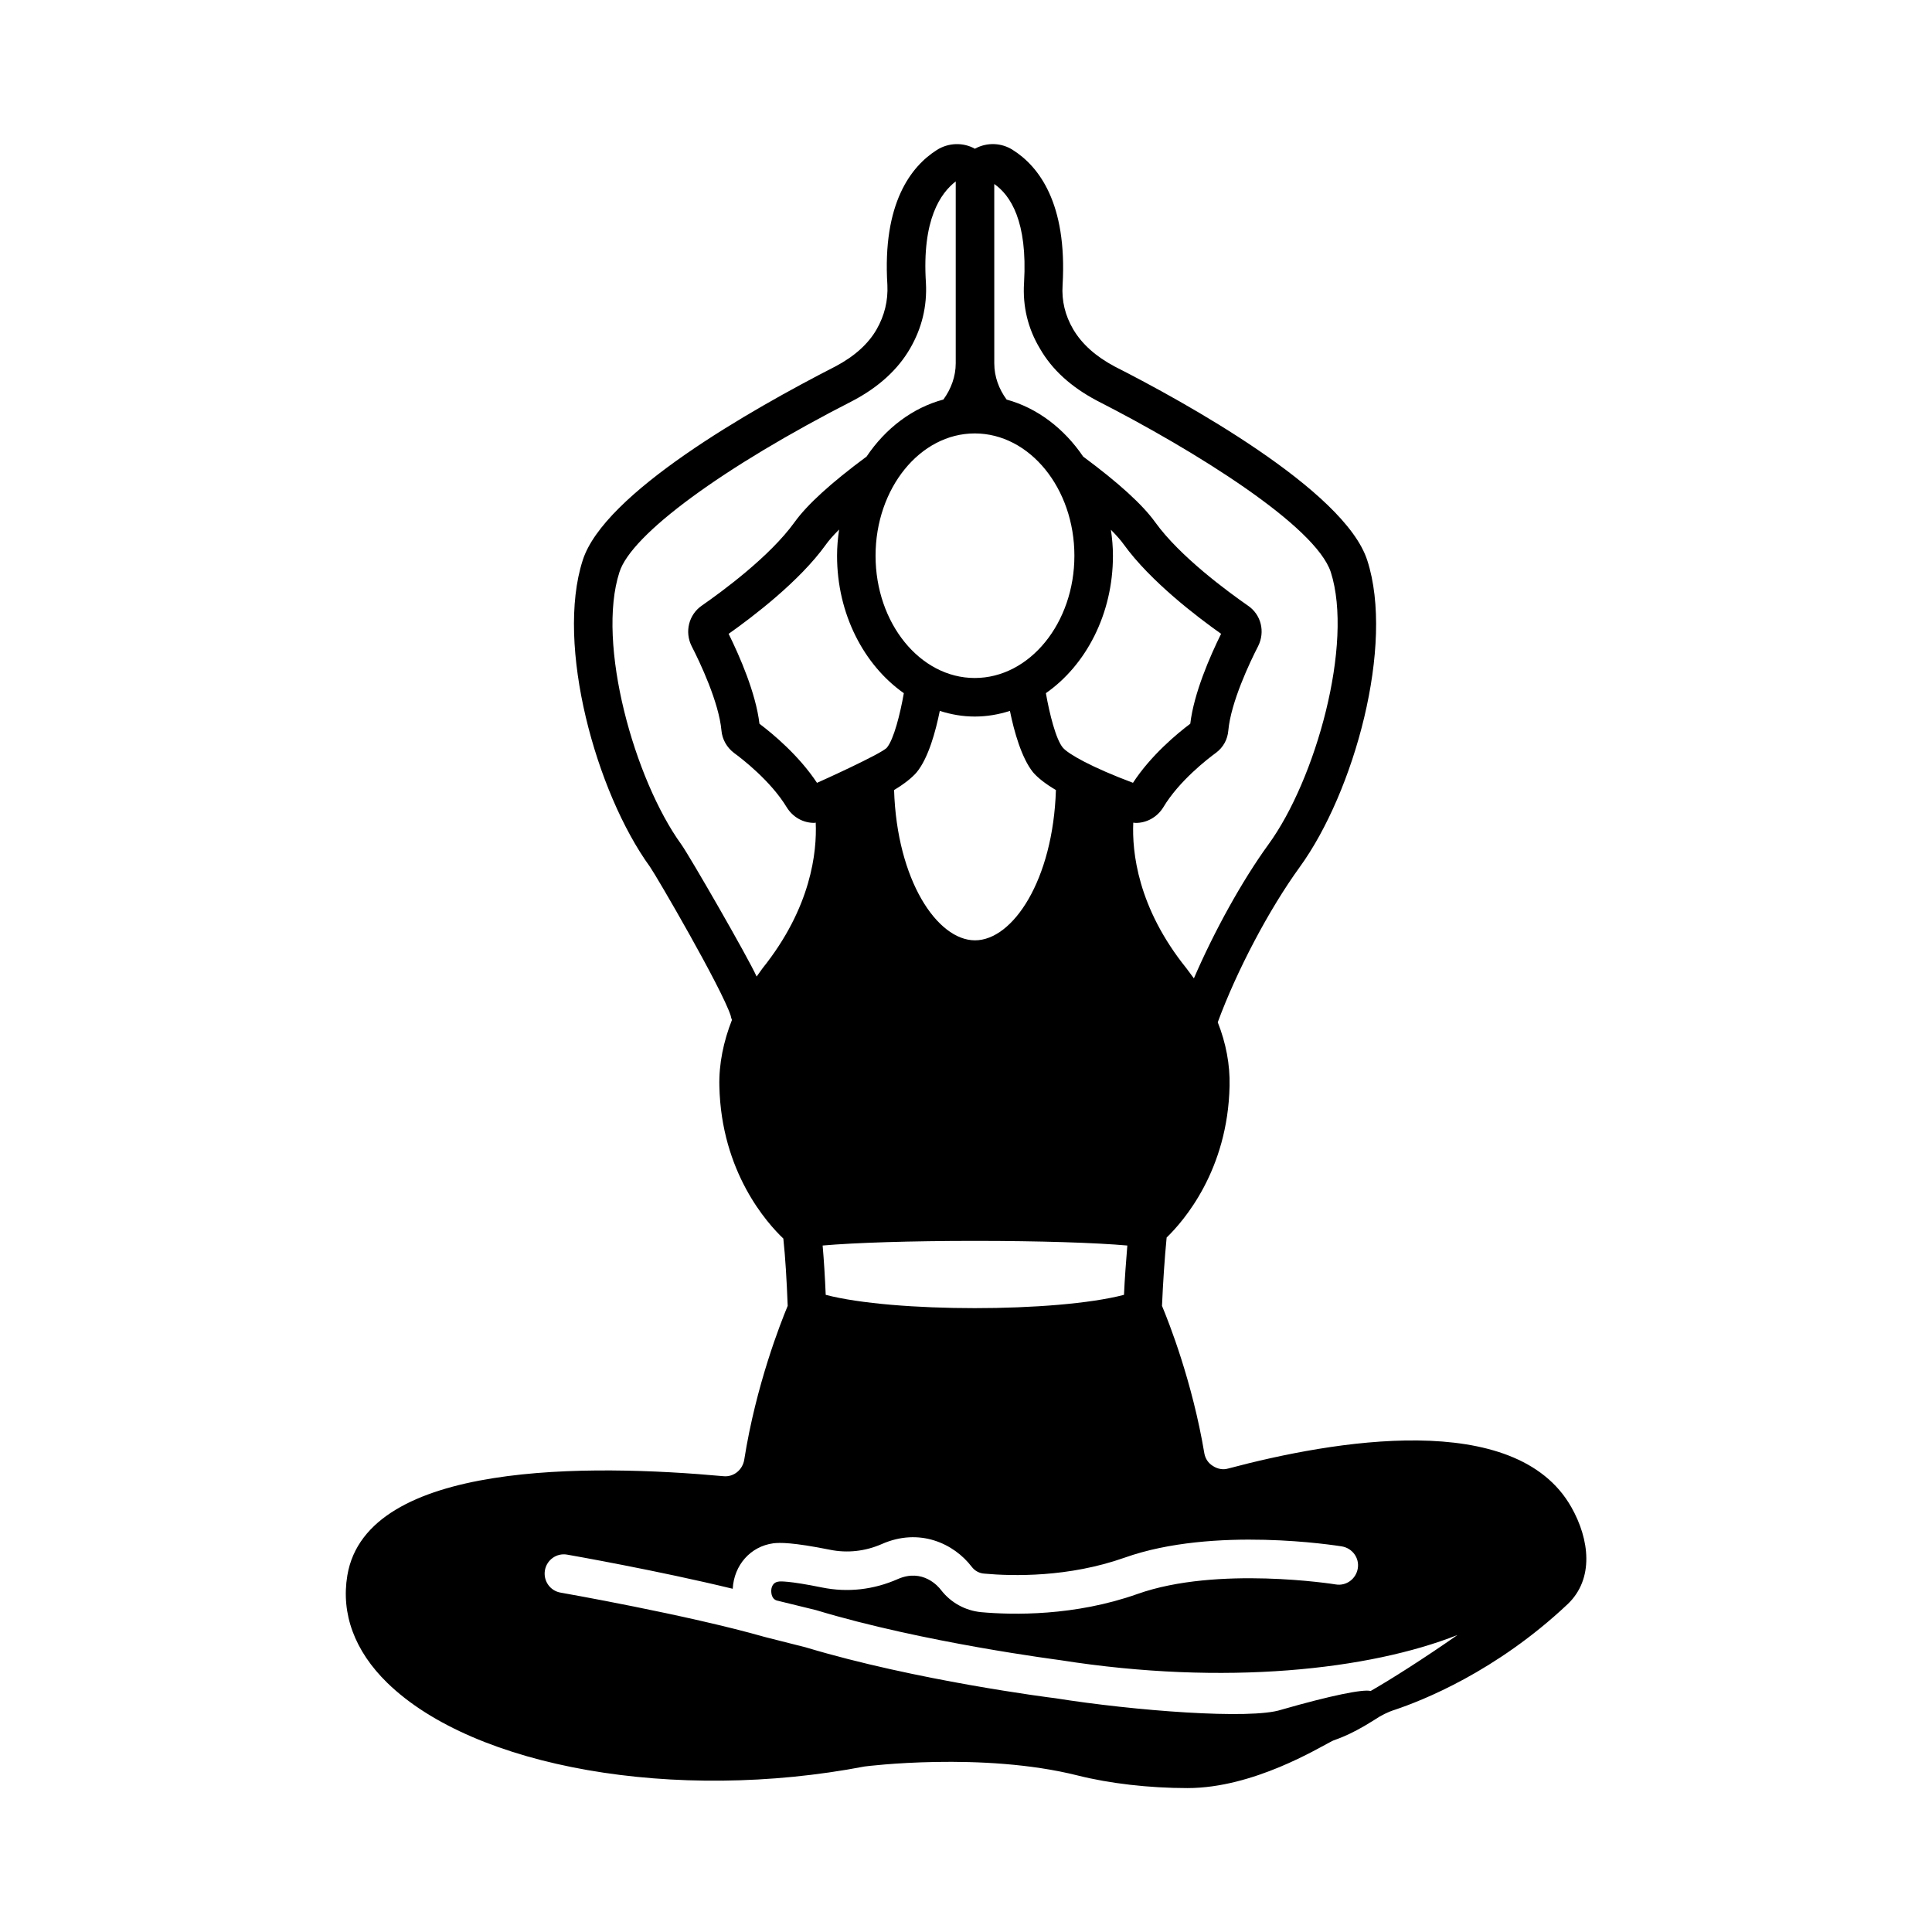<?xml version="1.0" encoding="UTF-8"?>
<!-- Uploaded to: SVG Repo, www.svgrepo.com, Generator: SVG Repo Mixer Tools -->
<svg fill="#000000" width="800px" height="800px" version="1.1" viewBox="144 144 512 512" xmlns="http://www.w3.org/2000/svg">
 <path d="m560.4 543.38c-14.773-26.074-63.25-17.566-90.891-10.211-1.363 0.41-2.859 0.137-4.086-0.68-1.227-0.75-1.973-1.906-2.246-3.269-3.199-19.133-9.465-34.926-11.234-39.148 0.273-6.332 0.68-12.391 1.227-18.109 4.562-4.426 16.203-17.836 16.68-40.168 0.137-5.652-0.953-11.371-3.133-16.883 5.039-13.684 13.617-29.957 21.719-41.121 14.434-19.879 25.191-58.824 17.906-81.289-5.992-18.656-48.883-42.211-66.992-51.402-4.969-2.656-8.645-5.922-10.961-9.871-2.109-3.609-3.062-7.488-2.793-11.641 1.293-21.922-6.469-31.59-13.141-35.812-2.996-1.973-6.875-2.109-10.008-0.41l-0.066 0.066c-3.133-1.77-7.082-1.633-10.145 0.34-6.738 4.289-14.434 14.023-13.07 35.742 0.203 4.152-0.75 8.102-2.859 11.777-2.18 3.812-5.856 7.148-10.895 9.805-22.602 11.574-61.344 33.633-66.992 51.402-7.215 22.398 3.473 61.41 17.836 81.223 1.77 2.519 18.996 32.137 21.379 39.418 0.066 0.41 0.203 0.816 0.34 1.156-2.246 5.719-3.473 11.641-3.336 17.496 0.477 22.875 12.73 36.426 16.953 40.441 0.543 5.106 0.887 10.961 1.156 17.836-1.84 4.426-8.375 20.902-11.508 40.715-0.41 2.723-2.793 4.699-5.516 4.426-34.996-3.199-94.566-4.152-99.672 26.281-1.703 10.145 1.906 20.016 10.555 28.457 23.078 22.535 76.387 31.793 126.5 22.195 0.34-0.066 31.316-3.949 56.508 2.383 8.375 2.109 18.859 3.336 29.07 3.336 17.496 0 34.789-10.688 38.332-12.461 0.68-0.41 4.086-1.09 11.164-5.582 1.703-1.156 3.539-2.109 5.516-2.723 7.082-2.383 26.688-10.008 45.75-27.98 7.016-6.672 5.856-17.086 0.957-25.734zm-152.91-350.62c4.289 2.996 8.852 9.871 7.898 26.145-0.41 6.262 1.02 12.188 4.223 17.496 3.199 5.582 8.238 10.145 15.047 13.754 26.145 13.344 58.008 33.223 62.023 45.48 6.059 18.996-4.016 55.012-16.543 72.168-7.012 9.668-14.367 23.012-19.742 35.473-0.68-0.887-1.293-1.77-1.973-2.656-13.004-16.137-14.434-30.977-14.094-38.602 0.203 0 0.477 0.066 0.68 0.066 2.859 0 5.652-1.496 7.285-4.152 4.152-6.945 11.711-12.801 13.957-14.434 1.906-1.43 3.062-3.473 3.269-5.922 0.68-7.488 5.719-18.109 7.898-22.332 1.906-3.812 0.816-8.375-2.723-10.758-5.176-3.609-17.973-12.938-24.578-22.125-3.336-4.629-9.602-10.348-19.062-17.359-5.039-7.422-12.117-12.867-20.289-15.113-2.043-2.793-3.269-6.059-3.269-9.602zm-23.965 134.94c-0.953 5.445-2.656 12.254-4.492 14.434-1.293 1.566-17.703 8.988-18.52 9.328-4.766-7.215-11.711-13.004-15.25-15.66-0.953-8.102-5.242-17.906-8.168-23.828 6.262-4.426 18.789-13.891 25.805-23.691 0.68-0.953 1.77-2.246 3.473-3.949-0.34 2.316-0.543 4.562-0.543 6.945-0.008 15.453 7.141 29 17.695 36.422zm3.402 20.969c3.133-3.812 5.039-10.895 6.129-16.273 2.996 0.953 6.059 1.496 9.258 1.496 3.269 0 6.332-0.543 9.328-1.496 1.09 5.379 3.062 12.461 6.129 16.273 1.227 1.43 3.269 3.062 6.059 4.699-0.75 23.895-11.438 39.828-21.445 39.828-10.008 0-20.695-15.93-21.445-39.828 2.723-1.637 4.766-3.269 5.988-4.699zm15.457 124.18c17.09 0 31.93 0.477 40.371 1.227-0.34 4.223-0.68 8.578-0.887 13.07-17.973 4.699-61.07 4.699-79.043 0-0.203-4.766-0.477-9.191-0.816-13.07 8.512-0.75 23.285-1.227 40.375-1.227zm23.281-130.72c-1.84-2.18-3.539-8.988-4.492-14.434 10.621-7.422 17.77-20.969 17.77-36.426 0-2.316-0.203-4.629-0.543-6.875 1.633 1.633 2.723 2.926 3.402 3.879 7.082 9.805 19.539 19.266 25.805 23.691-2.926 5.922-7.215 15.727-8.168 23.828-3.539 2.656-10.484 8.441-15.184 15.66-10.895-4.082-17.16-7.621-18.59-9.324zm-23.352-83.266c14.57 0 26.414 14.57 26.414 32.406 0 17.836-11.848 32.406-26.414 32.406-14.5 0-26.281-14.57-26.281-32.406 0.004-17.836 11.781-32.406 26.281-32.406zm-56.234 141.75c-0.543 0.75-1.02 1.43-1.566 2.18-2.246-5.039-17.836-32.066-19.949-34.996-12.461-17.227-22.535-53.242-16.406-72.168 3.133-10.008 27.438-27.844 61.953-45.48 6.809-3.609 11.848-8.238 15.047-13.754 3.133-5.379 4.562-11.234 4.223-17.43-1.09-16.883 3.949-23.828 7.898-26.891v48.203c0 3.473-1.227 6.809-3.269 9.602-8.168 2.18-15.32 7.625-20.355 15.113-9.465 7.012-15.727 12.73-19.062 17.359-6.606 9.191-19.402 18.52-24.578 22.125-3.473 2.383-4.629 6.945-2.723 10.758 2.18 4.223 7.215 14.844 7.898 22.332 0.203 2.383 1.43 4.492 3.269 5.922 2.246 1.633 9.805 7.488 14.023 14.434 1.633 2.656 4.356 4.152 7.285 4.152 0.137 0 0.273-0.066 0.41-0.066 0.336 7.699-1.164 22.473-14.098 38.605zm161.15 191.52c-1.906-0.543-10.418 1.156-23.691 4.969-8.102 2.656-39.012 0.273-59.914-3.062-1.293-0.137-36.969-4.699-66.109-13.48l-10.758-2.723c-20.766-5.922-53.852-11.711-54.195-11.777-2.793-0.477-4.629-3.133-4.152-5.922 0.477-2.723 3.062-4.629 5.856-4.152 1.156 0.203 24.031 4.223 43.914 9.055 0.34-6.262 4.699-11.234 10.758-12.051 1.703-0.203 5.106-0.273 14.977 1.703 4.629 0.953 9.395 0.41 13.754-1.496 10.008-4.426 19.133-0.137 23.828 5.992 0.816 1.09 2.043 1.77 3.402 1.84 7.488 0.68 22.262 1.02 37.105-4.223 23.691-8.441 56.234-3.199 57.598-2.996 2.793 0.477 4.699 3.062 4.223 5.856-0.477 2.793-3.062 4.699-5.856 4.223-0.34-0.066-31.387-4.969-52.492 2.519-16.68 5.922-33.156 5.582-41.461 4.832-4.223-0.41-8.035-2.519-10.621-5.856-0.75-1.02-4.902-5.785-11.438-2.926-6.469 2.859-13.344 3.609-20.086 2.246-9.055-1.84-11.301-1.633-11.508-1.566-1.77 0.203-1.973 1.84-1.973 2.449 0 0.75 0.137 2.383 1.84 2.656l10.008 2.449c28.527 8.645 64.473 13.207 64.812 13.277 43.641 6.875 81.973 2.519 105.19-6.672-8.844 6.188-17.766 11.84-23.008 14.836z"/>
</svg>